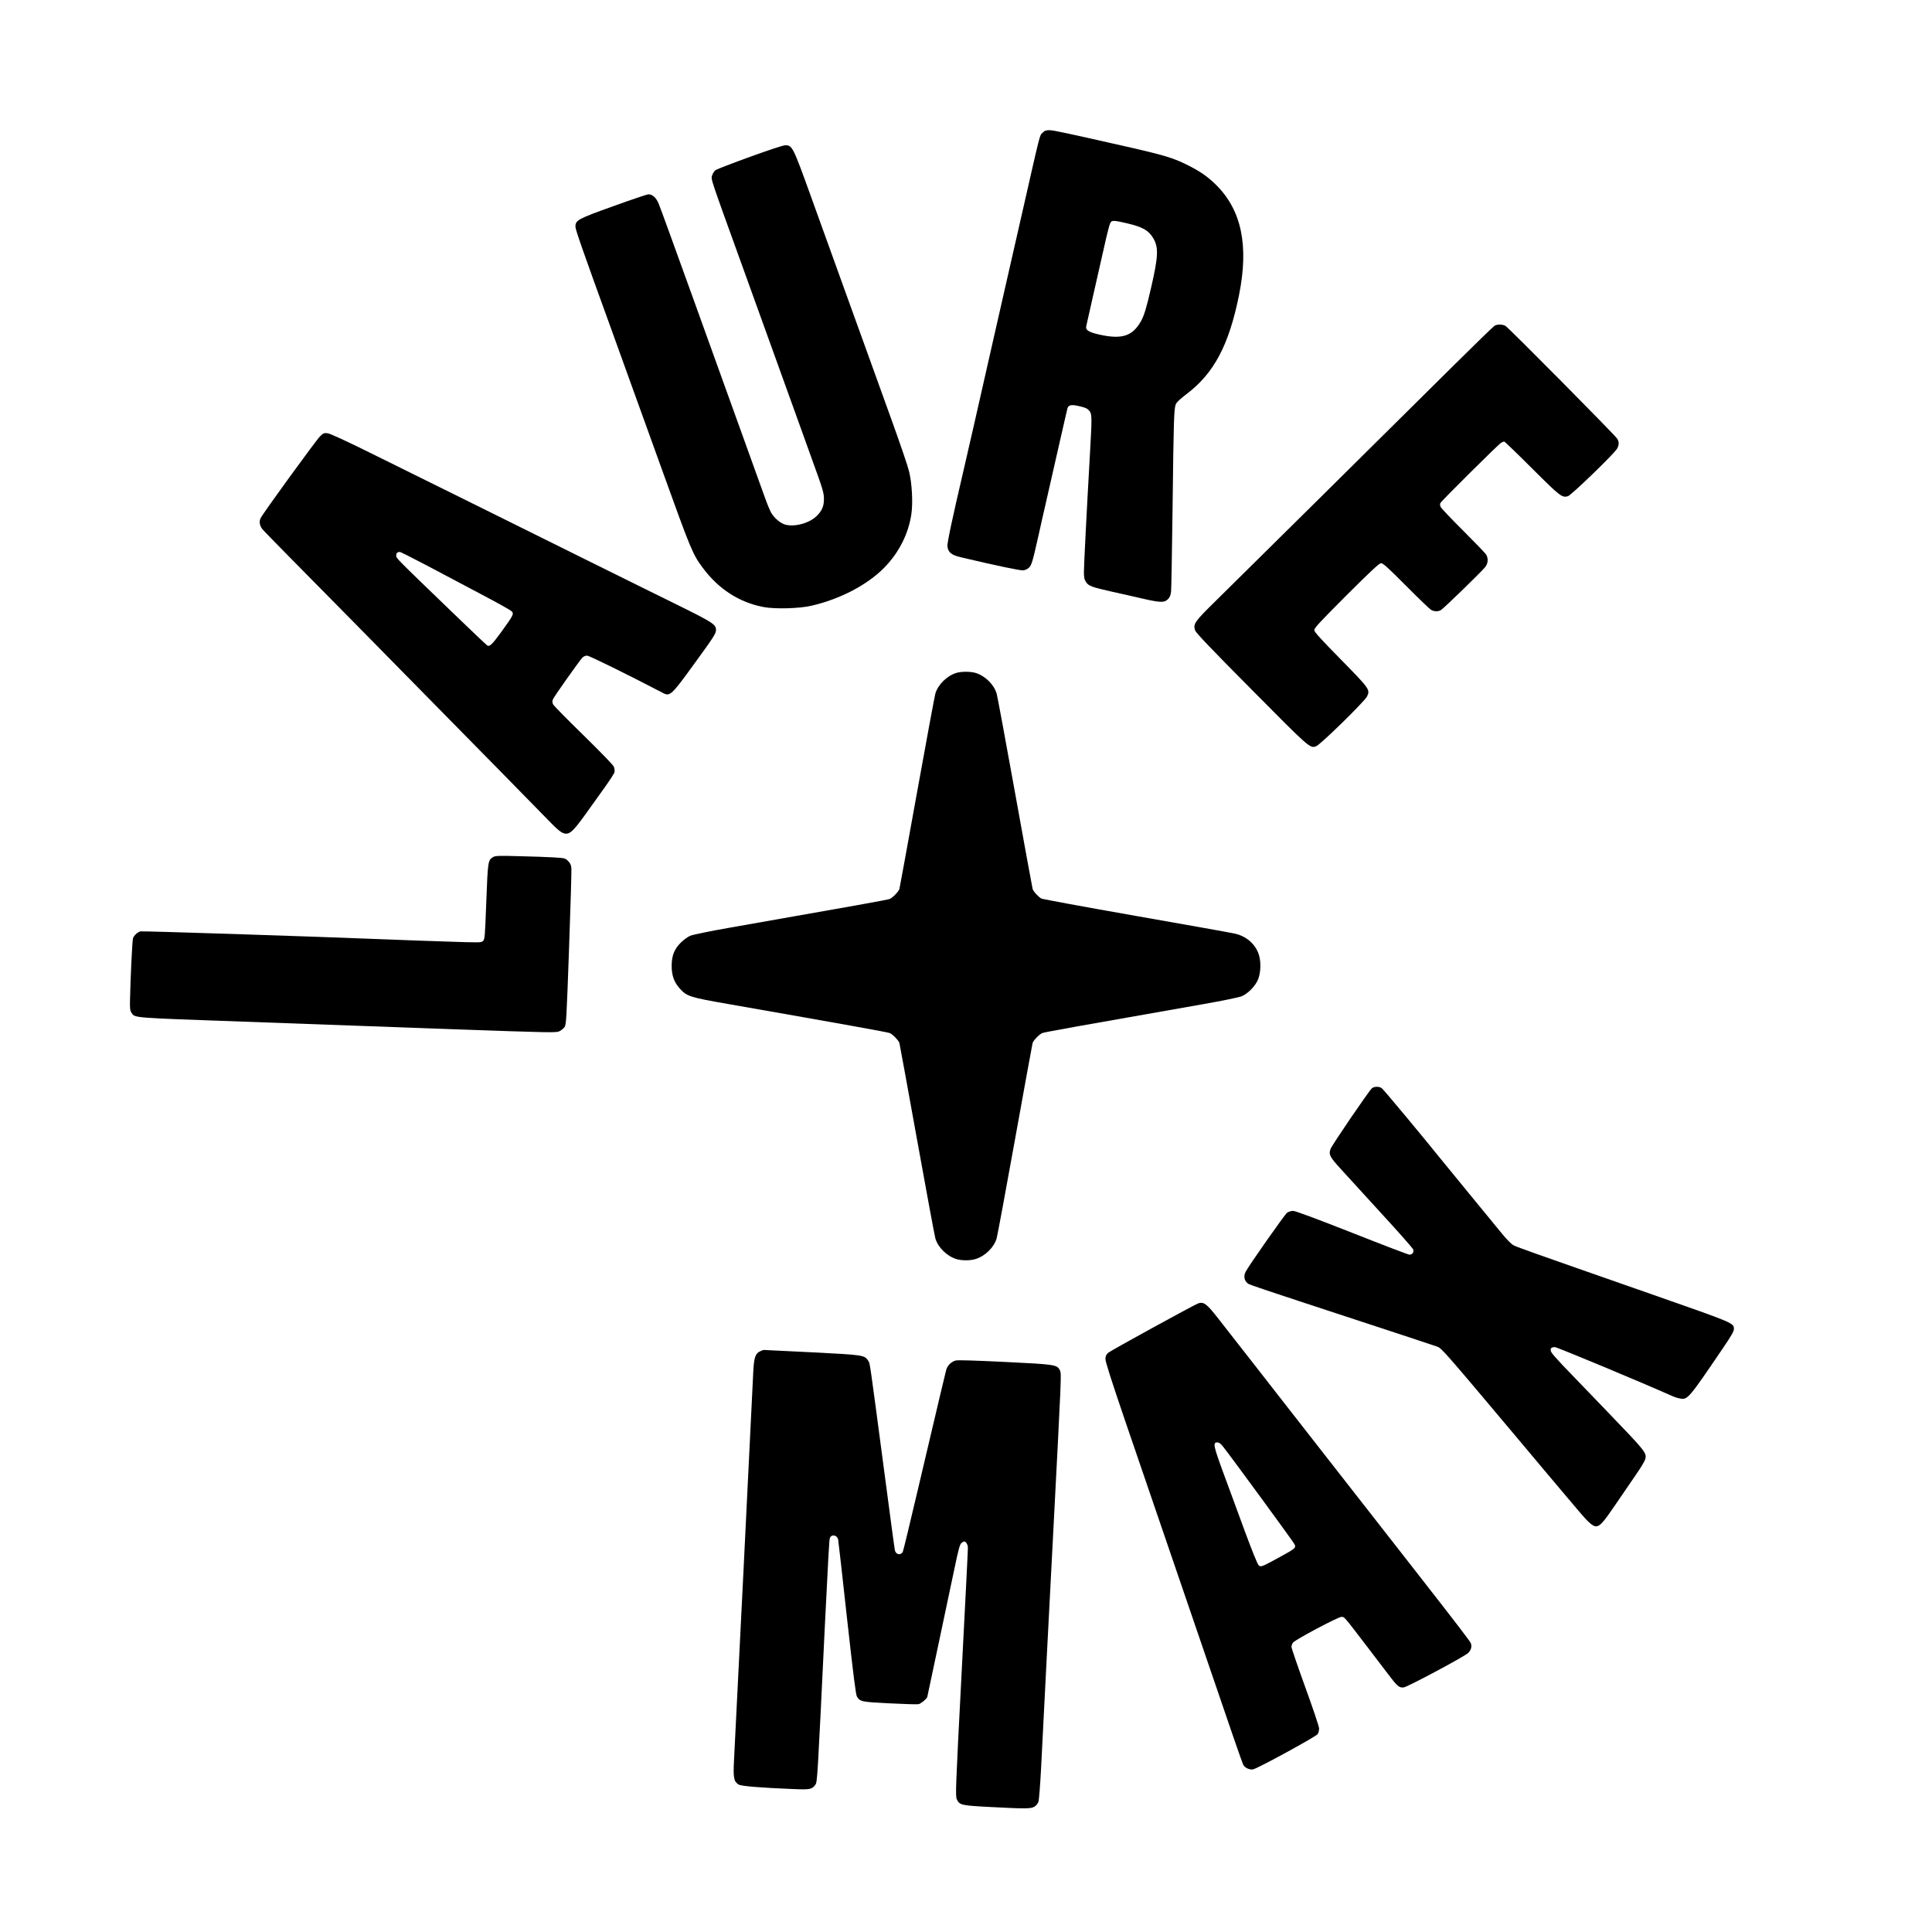 <?xml version="1.0" standalone="no"?>
<!DOCTYPE svg PUBLIC "-//W3C//DTD SVG 20010904//EN"
 "http://www.w3.org/TR/2001/REC-SVG-20010904/DTD/svg10.dtd">
<svg version="1.0" xmlns="http://www.w3.org/2000/svg"
 width="2048pt" height="2048pt" viewBox="0 0 2048 2048"
 preserveAspectRatio="xMidYMid meet">

<g transform="translate(0,2048) scale(0.1,-0.1)"
fill="#000000" stroke="none">
<path d="M11051 19072 c-32 -32 -16 30 -221 -872 -72 -316 -141 -622 -155
-680 -14 -58 -81 -355 -150 -660 -136 -602 -273 -1205 -305 -1340 -131 -561
-181 -799 -177 -833 9 -64 42 -90 141 -114 394 -93 636 -143 665 -139 19 3 45
15 58 28 28 27 38 58 103 348 27 124 59 263 70 310 11 47 60 263 109 480 115
504 121 531 127 553 11 35 42 41 126 21 63 -14 84 -24 104 -47 30 -35 30 -64
9 -438 -37 -650 -65 -1202 -65 -1271 0 -61 4 -81 23 -109 27 -41 60 -53 282
-103 88 -19 229 -51 314 -71 193 -44 233 -45 271 -7 22 22 29 41 34 83 3 30
10 434 16 899 11 933 15 1038 34 1085 9 21 46 56 109 104 294 220 454 521 561
1052 106 527 27 903 -245 1171 -87 86 -169 143 -304 210 -146 73 -240 102
-640 193 -636 144 -779 175 -820 175 -38 0 -52 -5 -74 -28z m891 -958 c169
-39 235 -76 284 -161 56 -95 52 -192 -21 -510 -52 -227 -77 -310 -112 -371
-90 -157 -203 -192 -443 -138 -111 26 -145 47 -135 90 3 11 34 152 70 311 37
160 86 380 111 490 55 247 71 302 87 308 23 10 47 7 159 -19z"/>
<path d="M7949 18817 c-185 -67 -348 -130 -362 -139 -15 -10 -31 -35 -38 -57
-13 -44 -28 1 316 -951 212 -586 401 -1112 525 -1455 59 -165 161 -446 225
-625 107 -294 118 -332 119 -395 1 -79 -19 -128 -76 -184 -76 -76 -233 -120
-334 -92 -50 13 -116 69 -149 125 -13 23 -45 100 -70 171 -26 72 -67 186 -92
255 -25 69 -74 205 -109 303 -35 97 -93 257 -128 355 -35 97 -222 616 -415
1152 -193 536 -363 1004 -378 1039 -27 66 -65 101 -110 101 -13 0 -179 -56
-370 -125 -380 -136 -403 -149 -403 -218 0 -31 64 -216 380 -1087 71 -195 158
-436 193 -535 36 -99 115 -319 177 -490 62 -170 140 -389 175 -485 301 -835
317 -874 426 -1021 167 -224 387 -366 644 -414 120 -23 380 -16 507 14 303 70
590 220 768 400 158 160 260 360 291 572 18 122 6 330 -25 454 -13 55 -91 282
-171 505 -81 223 -180 497 -220 610 -40 113 -165 459 -278 770 -112 311 -280
776 -373 1034 -188 521 -195 536 -270 536 -24 -1 -169 -48 -375 -123z"/>
<path d="M15843 17027 c-12 -7 -210 -199 -440 -427 -628 -624 -2269 -2247
-2511 -2485 -231 -227 -246 -248 -223 -318 9 -26 164 -189 597 -625 617 -623
620 -626 685 -603 44 15 514 475 540 528 35 72 28 81 -279 394 -202 205 -278
288 -280 308 -2 22 45 73 340 369 271 270 349 342 369 342 20 0 77 -52 265
-241 131 -132 251 -247 266 -255 33 -17 72 -18 101 -2 26 13 429 405 470 456
31 39 35 87 13 130 -8 15 -117 128 -241 252 -124 124 -233 237 -241 253 -10
18 -12 33 -5 45 13 25 617 624 644 639 12 7 26 12 32 13 5 0 138 -128 295
-285 299 -298 318 -313 381 -295 35 10 493 453 521 504 22 40 22 74 0 107 -29
44 -1155 1180 -1184 1195 -33 17 -85 18 -115 1z"/>
<path d="M3392 15854 c-41 -40 -603 -813 -629 -866 -18 -35 -11 -79 17 -116
12 -15 157 -164 323 -332 166 -168 437 -442 602 -610 165 -168 433 -440 595
-605 668 -678 1480 -1505 1549 -1577 40 -42 89 -84 108 -93 71 -34 105 -8 254
200 51 72 139 194 194 271 56 78 105 153 109 168 3 14 0 40 -7 59 -9 19 -136
151 -321 332 -169 165 -314 312 -322 327 -10 20 -11 34 -3 54 10 27 271 396
312 442 13 13 32 22 50 22 24 0 419 -195 807 -397 71 -37 89 -21 319 296 220
302 241 335 241 375 0 56 -41 82 -394 256 -188 92 -633 313 -991 490 -840 417
-1642 814 -2225 1102 -302 150 -480 232 -507 235 -37 5 -45 2 -81 -33z m1126
-1365 c147 -78 407 -215 578 -306 172 -90 320 -173 329 -184 24 -26 17 -41
-106 -211 -102 -140 -128 -165 -153 -151 -8 4 -175 163 -372 353 -614 592
-594 572 -594 602 0 25 10 36 38 37 7 1 133 -63 280 -140z"/>
<path d="M10135 13346 c-99 -31 -193 -125 -220 -219 -8 -29 -96 -502 -195
-1052 -99 -550 -183 -1008 -186 -1019 -9 -28 -71 -92 -102 -105 -24 -10 -364
-71 -1703 -306 -210 -37 -386 -73 -413 -85 -26 -11 -71 -44 -100 -73 -69 -69
-96 -138 -96 -247 0 -101 26 -172 86 -239 75 -83 105 -93 519 -165 1244 -218
1683 -297 1707 -307 31 -13 93 -77 102 -105 3 -11 87 -469 186 -1019 99 -550
187 -1023 195 -1052 28 -96 122 -189 224 -220 57 -17 146 -17 203 1 100 30
196 124 223 220 8 28 96 501 195 1051 99 550 183 1008 186 1019 9 28 71 92
102 105 24 10 364 71 1703 306 210 37 386 73 413 85 68 29 148 113 174 183 29
77 30 195 2 270 -40 107 -135 186 -254 211 -39 9 -510 93 -1046 187 -536 94
-986 177 -1001 184 -30 16 -85 75 -93 102 -3 10 -87 468 -186 1018 -99 550
-187 1023 -195 1052 -28 96 -122 189 -224 220 -55 16 -153 16 -206 -1z"/>
<path d="M5228 11395 c-55 -31 -57 -43 -73 -472 -14 -370 -16 -399 -34 -417
-20 -19 -27 -19 -383 -7 -200 6 -464 16 -588 21 -880 35 -2640 92 -2662 87
-30 -8 -66 -41 -78 -73 -8 -20 -27 -420 -32 -660 -2 -81 1 -107 15 -128 38
-58 -12 -53 1190 -96 611 -22 1607 -58 2212 -80 1043 -37 1102 -38 1134 -22
19 9 44 29 55 44 18 26 21 70 48 830 16 442 27 825 25 851 -3 38 -11 56 -35
80 -30 30 -35 31 -149 38 -65 4 -230 10 -368 13 -216 6 -254 5 -277 -9z"/>
<path d="M14542 8943 c-31 -27 -424 -603 -438 -643 -21 -59 -8 -84 110 -213
61 -67 256 -280 433 -474 178 -193 327 -363 333 -377 11 -29 -8 -56 -40 -56
-11 0 -284 104 -607 232 -382 150 -601 232 -625 232 -22 0 -48 -8 -65 -20 -25
-19 -406 -561 -439 -626 -26 -50 -12 -104 34 -130 15 -8 250 -88 522 -177
1116 -366 1437 -472 1478 -487 44 -16 94 -74 813 -929 102 -121 247 -294 323
-385 77 -91 171 -203 210 -249 39 -46 113 -134 165 -195 87 -103 136 -146 169
-146 41 0 77 40 203 225 74 107 173 253 221 323 49 70 92 142 97 160 20 69 12
79 -392 499 -210 218 -428 445 -485 504 -56 59 -109 119 -117 135 -18 35 -5
54 37 54 24 0 943 -384 1238 -516 30 -14 73 -27 95 -30 76 -11 88 3 451 538
82 120 114 176 114 197 0 67 11 62 -860 367 -1390 486 -1444 505 -1482 527
-20 12 -72 65 -115 118 -43 53 -199 243 -348 424 -148 180 -290 354 -315 385
-161 201 -595 723 -613 735 -29 20 -80 19 -105 -2z"/>
<path d="M12700 6663 c-46 -17 -930 -502 -953 -523 -21 -19 -28 -35 -29 -65
-1 -29 64 -232 229 -715 352 -1028 600 -1753 753 -2200 346 -1015 468 -1367
479 -1388 17 -32 68 -55 104 -48 50 10 667 347 685 374 9 13 15 41 15 61 -1
20 -67 217 -147 437 -80 221 -146 413 -146 427 0 14 8 34 18 46 28 33 476 271
511 271 34 0 17 19 277 -320 70 -91 165 -216 212 -278 103 -137 124 -156 173
-149 42 6 640 325 681 364 32 30 43 69 29 105 -8 21 -157 215 -581 758 -41 52
-171 219 -289 370 -118 151 -352 451 -520 665 -167 215 -464 595 -660 845
-195 250 -393 505 -441 565 -47 61 -134 171 -193 247 -116 148 -149 172 -207
151z m259 -1510 c105 -133 756 -1023 765 -1045 14 -37 9 -42 -159 -134 -192
-105 -199 -108 -223 -86 -12 10 -71 157 -147 362 -69 190 -172 467 -227 617
-106 289 -113 323 -63 323 16 0 34 -13 54 -37z"/>
<path d="M8054 6154 c-47 -23 -62 -69 -69 -214 -13 -288 -195 -3959 -204
-4115 -10 -189 -3 -228 47 -261 27 -18 220 -34 587 -49 174 -7 191 -3 228 46
21 29 22 46 101 1689 35 708 46 902 52 923 15 48 79 37 89 -15 3 -18 46 -394
94 -836 68 -610 93 -808 105 -827 35 -54 47 -56 343 -71 153 -8 292 -12 310
-9 25 5 93 62 93 79 0 2 52 249 116 547 63 299 140 661 170 804 44 211 58 263
75 278 12 9 25 17 29 17 20 0 40 -34 40 -68 1 -20 -30 -621 -67 -1334 -64
-1232 -66 -1299 -50 -1332 28 -61 48 -65 355 -81 379 -20 430 -19 468 4 19 12
36 33 42 53 6 18 18 170 27 338 8 168 35 697 60 1175 25 479 54 1041 65 1250
94 1808 93 1771 75 1809 -29 60 -45 63 -585 89 -325 16 -497 21 -520 15 -47
-13 -88 -54 -100 -100 -11 -41 -65 -269 -300 -1267 -83 -354 -155 -652 -160
-661 -22 -41 -74 -30 -84 17 -4 16 -58 420 -121 898 -150 1131 -142 1082 -162
1111 -39 60 -48 61 -594 89 -277 14 -508 25 -513 25 -6 0 -25 -7 -42 -16z"/>
</g>
</svg>

